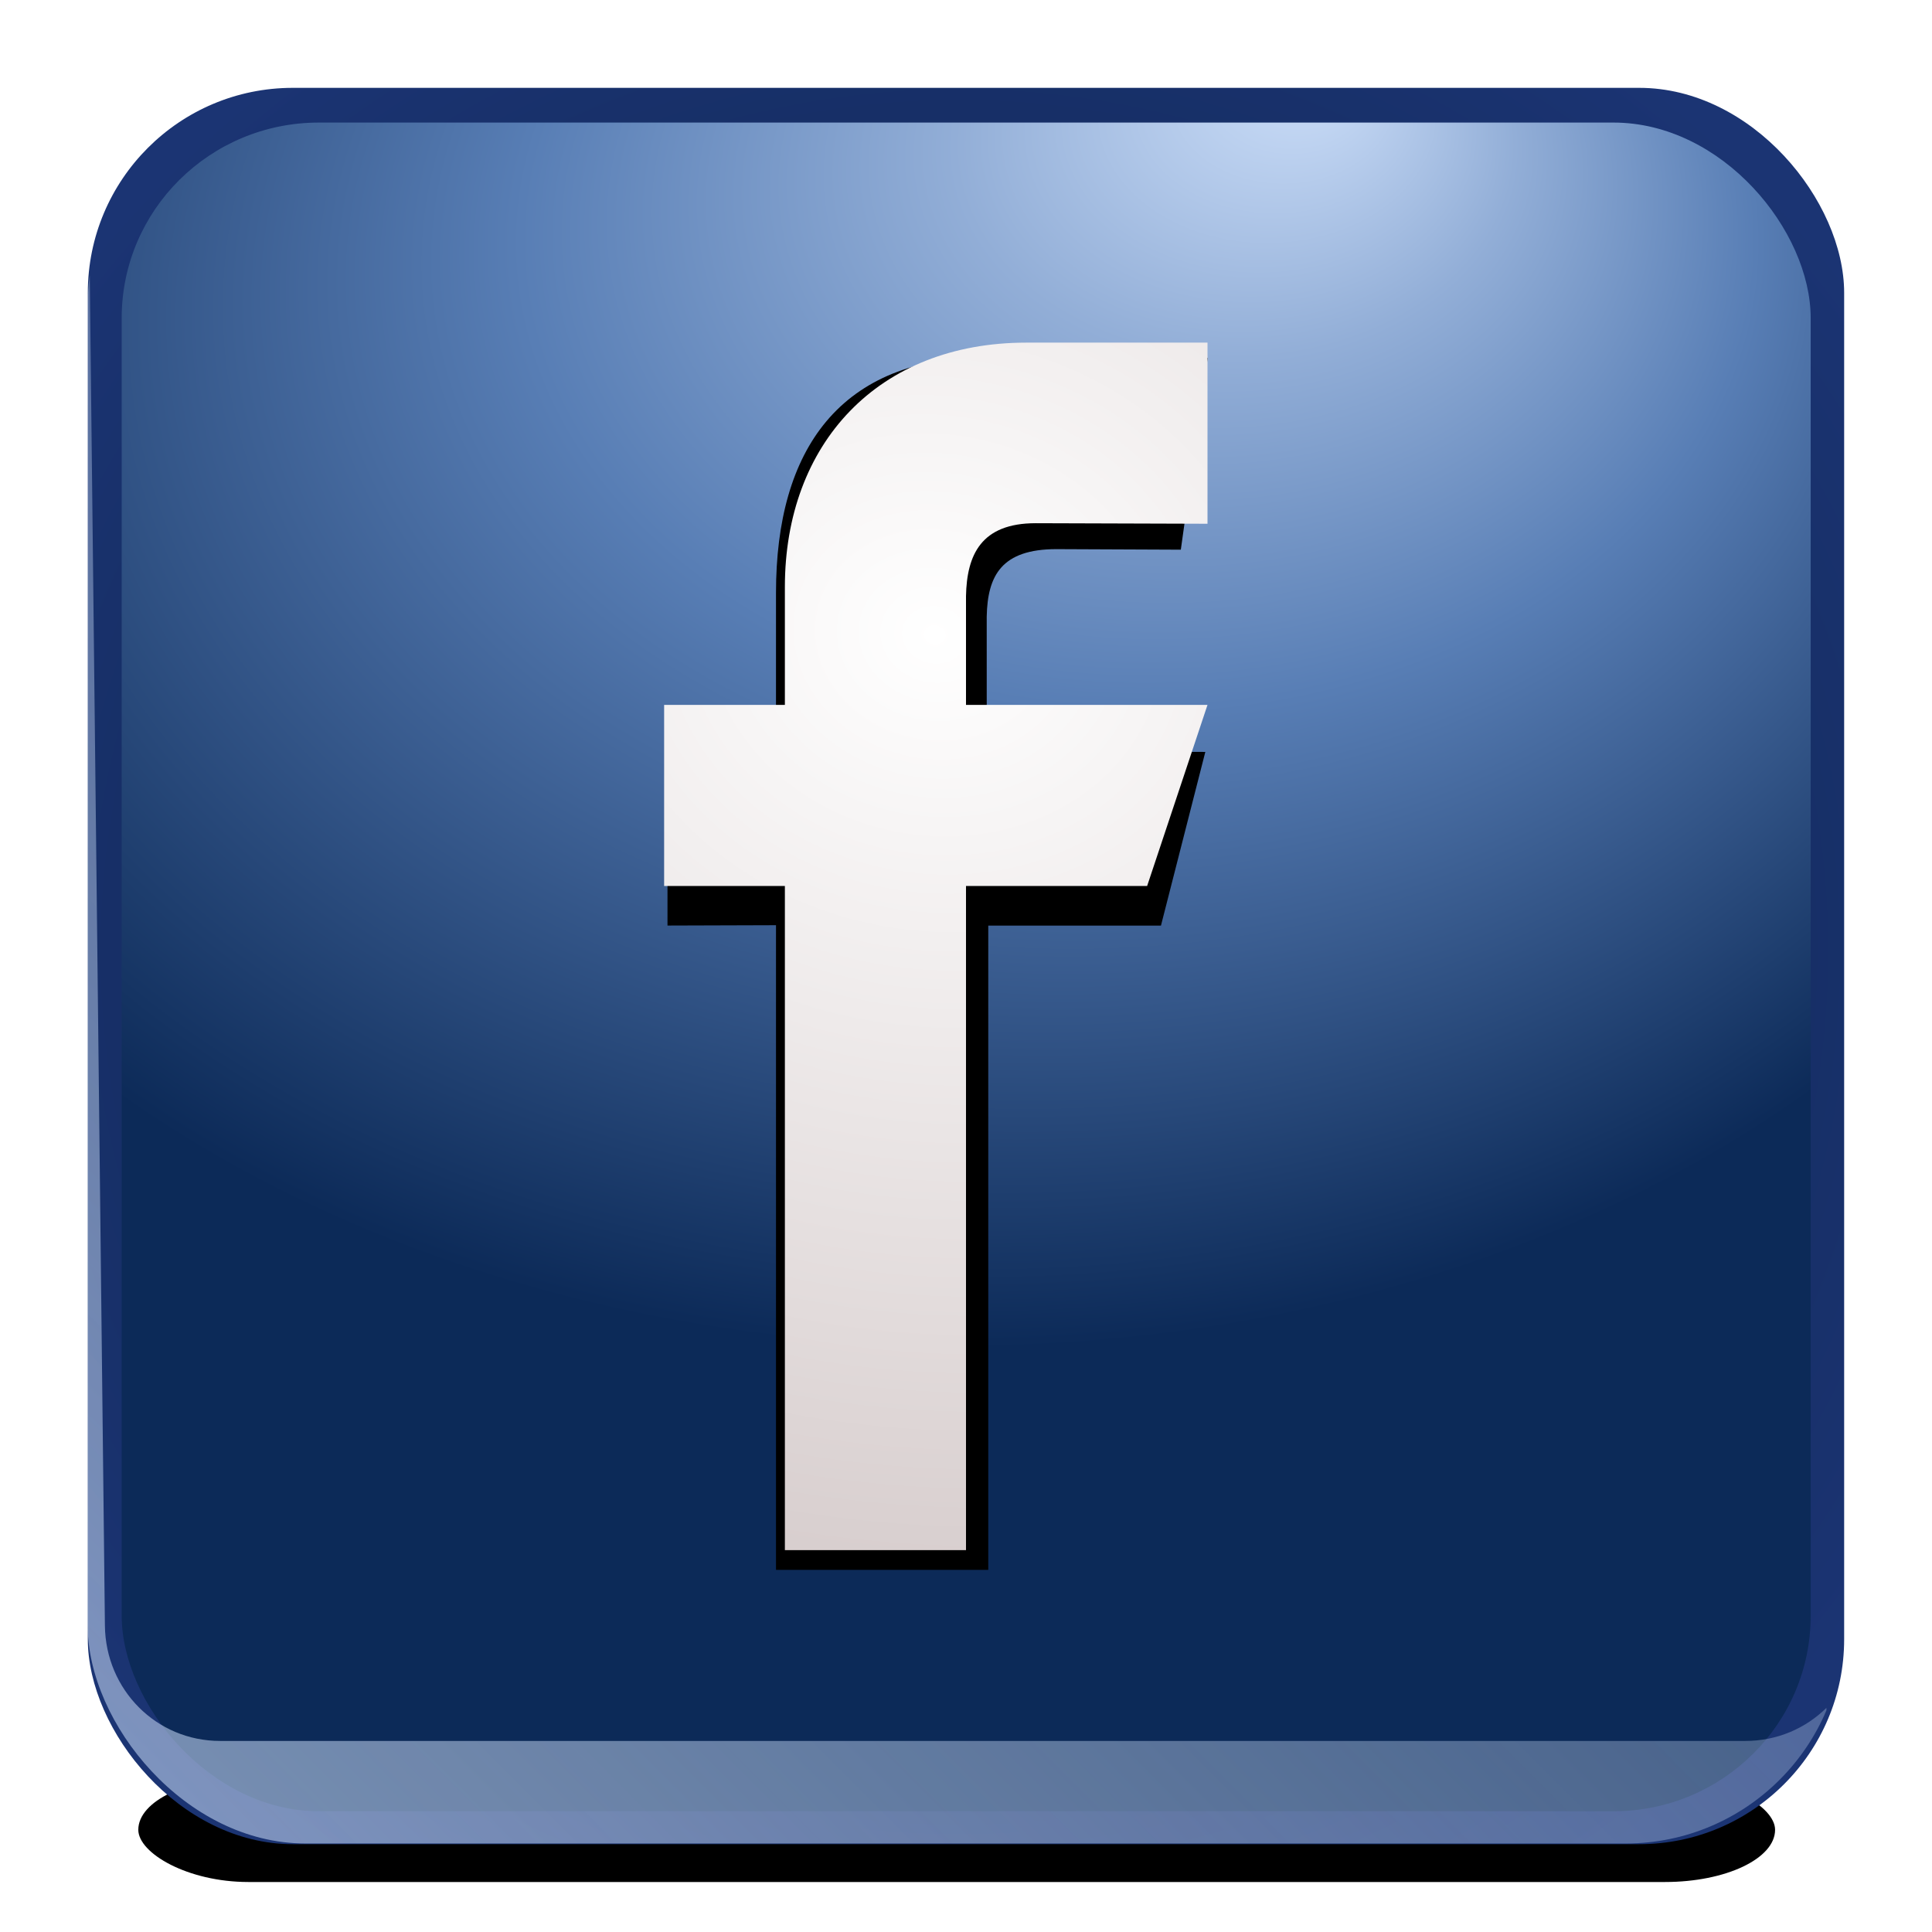 <?xml version="1.0" encoding="UTF-8" standalone="no"?>
<!-- Created with Inkscape (http://www.inkscape.org/) -->

<svg
   xmlns:dc="http://purl.org/dc/elements/1.1/"
   xmlns:cc="http://creativecommons.org/ns#"
   xmlns:rdf="http://www.w3.org/1999/02/22-rdf-syntax-ns#"
   xmlns:svg="http://www.w3.org/2000/svg"
   xmlns="http://www.w3.org/2000/svg"
   xmlns:xlink="http://www.w3.org/1999/xlink"
   xmlns:sodipodi="http://sodipodi.sourceforge.net/DTD/sodipodi-0.dtd"
   xmlns:inkscape="http://www.inkscape.org/namespaces/inkscape"
   width="128"
   height="128"
   id="svg2"
   sodipodi:version="0.32"
   inkscape:version="0.48.1 r9760"
   version="1.0"
   sodipodi:docname="im-facebook.svgz"
   inkscape:output_extension="org.inkscape.output.svgz.inkscape"
   inkscape:export-filename="/home/pinheiro/pics/oxygen-icons/scalable/actions/small/22x22/im-facebook.png"
   inkscape:export-xdpi="61.875"
   inkscape:export-ydpi="61.875">
  <defs
     id="defs4">
    <linearGradient
       id="linearGradient4099">
      <stop
         style="stop-color:#ffffff;stop-opacity:1;"
         offset="0"
         id="stop4101" />
      <stop
         style="stop-color:#d1c6c6;stop-opacity:1;"
         offset="1"
         id="stop4103" />
    </linearGradient>
    <linearGradient
       inkscape:collect="always"
       id="linearGradient4050">
      <stop
         style="stop-color:#c5d8f4;stop-opacity:1;"
         offset="0"
         id="stop4052" />
      <stop
         style="stop-color:#c5d8f4;stop-opacity:0;"
         offset="1"
         id="stop4054" />
    </linearGradient>
    <linearGradient
       id="linearGradient2949">
      <stop
         id="stop2951-1"
         offset="0"
         style="stop-color:#cddff9;stop-opacity:1;" />
      <stop
         style="stop-color:#92aed7;stop-opacity:1;"
         offset="0.227"
         id="stop4314" />
      <stop
         style="stop-color:#587eb5;stop-opacity:1;"
         offset="0.5"
         id="stop2953-3" />
      <stop
         id="stop2955-80"
         offset="1"
         style="stop-color:#0c2a58;stop-opacity:1;" />
    </linearGradient>
    <linearGradient
       id="linearGradient3993">
      <stop
         id="stop3995"
         offset="0"
         style="stop-color:#0a2042;stop-opacity:1" />
      <stop
         id="stop3997"
         offset="1"
         style="stop-color:#1b3473;stop-opacity:1;" />
    </linearGradient>
    <filter
       inkscape:collect="always"
       id="filter4020">
      <feGaussianBlur
         inkscape:collect="always"
         stdDeviation="0.865"
         id="feGaussianBlur4022" />
    </filter>
    <filter
       inkscape:collect="always"
       id="filter4046">
      <feGaussianBlur
         inkscape:collect="always"
         stdDeviation="1.993"
         id="feGaussianBlur4048" />
    </filter>
    <clipPath
       clipPathUnits="userSpaceOnUse"
       id="clipPath4058">
      <rect
         ry="12.759"
         rx="12.759"
         y="27.499"
         x="320.898"
         height="102.852"
         width="102.852"
         id="rect4060"
         style="fill:url(#radialGradient4062);fill-opacity:1;stroke:none" />
    </clipPath>
    <radialGradient
       inkscape:collect="always"
       xlink:href="#linearGradient3993"
       id="radialGradient4062"
       gradientUnits="userSpaceOnUse"
       gradientTransform="matrix(1.339,0,0,1.339,79.09,-26.788)"
       cx="218.928"
       cy="78.925"
       fx="218.928"
       fy="78.925"
       r="51.426" />
    <filter
       inkscape:collect="always"
       id="filter4070"
       x="-0.047"
       width="1.094"
       y="-0.734"
       height="2.468">
      <feGaussianBlur
         inkscape:collect="always"
         stdDeviation="1.977"
         id="feGaussianBlur4072" />
    </filter>
    <filter
       inkscape:collect="always"
       id="filter4153"
       x="-0.153"
       width="1.307"
       y="-0.073"
       height="1.147">
      <feGaussianBlur
         inkscape:collect="always"
         stdDeviation="1.873"
         id="feGaussianBlur4155" />
    </filter>
    <radialGradient
       inkscape:collect="always"
       xlink:href="#linearGradient4099"
       id="radialGradient3946"
       gradientUnits="userSpaceOnUse"
       gradientTransform="matrix(4.537,0.881,-0.783,3.97,-866.182,-454.243)"
       cx="217.8"
       cy="76.681"
       fx="217.8"
       fy="76.681"
       r="17.81" />
    <radialGradient
       inkscape:collect="always"
       xlink:href="#linearGradient3993"
       id="radialGradient3952"
       gradientUnits="userSpaceOnUse"
       gradientTransform="matrix(1.445,0,0,1.433,-252.818,-50.095)"
       cx="218.928"
       cy="78.925"
       fx="218.928"
       fy="78.925"
       r="51.426" />
    <radialGradient
       inkscape:collect="always"
       xlink:href="#linearGradient2949"
       id="radialGradient3955"
       gradientUnits="userSpaceOnUse"
       gradientTransform="matrix(1.476,-1.9732493e-7,1.5041372e-7,1.125,-237.52,-28.937)"
       cx="218.928"
       cy="53.256"
       fx="233.664"
       fy="34.091"
       r="51.426" />
    <linearGradient
       inkscape:collect="always"
       xlink:href="#linearGradient4050"
       id="linearGradient3957"
       gradientUnits="userSpaceOnUse"
       x1="234.244"
       y1="198.782"
       x2="428.183"
       y2="5.326" />
  </defs>
  <sodipodi:namedview
     id="base"
     pagecolor="#ffffff"
     bordercolor="#666666"
     borderopacity="1.0"
     gridtolerance="10000"
     guidetolerance="10"
     objecttolerance="10"
     inkscape:pageopacity="0.0"
     inkscape:pageshadow="2"
     inkscape:zoom="1.4142136"
     inkscape:cx="30.932585"
     inkscape:cy="18.156169"
     inkscape:document-units="px"
     inkscape:current-layer="layer1"
     width="128px"
     height="128px"
     showgrid="true"
     inkscape:window-width="1040"
     inkscape:window-height="728"
     inkscape:window-x="359"
     inkscape:window-y="159"
     showguides="true"
     inkscape:guide-bbox="true"
     inkscape:snap-nodes="false"
     inkscape:snap-bbox="true"
     inkscape:window-maximized="0"
     inkscape:snap-global="true">
    <inkscape:grid
       id="GridFromPre046Settings"
       type="xygrid"
       originx="0px"
       originy="0px"
       spacingx="5.818px"
       spacingy="5.818px"
       color="#0000ff"
       empcolor="#0000ff"
       opacity="0.2"
       empopacity="0.4"
       empspacing="2"
       visible="true"
       enabled="true"
       snapvisiblegridlinesonly="true" />
  </sodipodi:namedview>
  <g
     inkscape:label="Layer 1"
     inkscape:groupmode="layer"
     id="layer1">
    <path
       inkscape:connector-curvature="0"
       style="fill:#ffffff;fill-opacity:0.757;fill-rule:nonzero;stroke:none"
       d="m 138.513,-135.316 0,-0.817 0,0.817 z"
       id="path6503"
       sodipodi:nodetypes="ccc"
       inkscape:r_cx="true"
       inkscape:r_cy="true" />
    <rect
       style="fill:#000000;fill-opacity:1;stroke:none;filter:url(#filter4070)"
       id="rect4064"
       width="100.501"
       height="6.465"
       x="35.088"
       y="111.658"
       rx="6.759"
       ry="6.465"
       transform="matrix(1.079,0,0,1.07,-28.697,-1.704)" />
    <rect
       style="fill:url(#radialGradient3952);fill-opacity:1;stroke:none"
       id="rect3226"
       width="116.362"
       height="116.362"
       x="5.818"
       y="5.82"
       rx="13.581"
       ry="13.581" />
    <rect
       ry="12.12"
       rx="12.12"
       y="12.806"
       x="34.012"
       height="104.658"
       width="103.804"
       id="rect4004"
       style="fill:url(#radialGradient3955);fill-opacity:1;stroke:none;filter:url(#filter4020)"
       transform="matrix(1.078,0,0,1.069,-28.603,-5.569)" />
    <path
       style="fill:url(#linearGradient3957);fill-opacity:1;stroke:none;filter:url(#filter4046)"
       d="m 320.906,28.438 c -1.24,1.224 -2.02,2.924 -2,4.812 l 1,93.344 c 0.04,3.744 3.006,6.75 6.75,6.75 l 89.344,0 c 3.744,0 6.75,-3.006 6.75,-6.75 l 0,-4.188 c -1.219,1.204 -2.893,1.938 -4.75,1.938 l -89.344,0 c -3.744,0 -6.708,-3.006 -6.75,-6.75 z"
       id="rect4032"
       inkscape:connector-curvature="0"
       sodipodi:nodetypes="cssssscsssc"
       clip-path="url(#clipPath4058)"
       transform="matrix(1.131,0,0,1.131,-357.125,-25.291)" />
    <path
       sodipodi:nodetypes="ccccccccccccccccc"
       inkscape:connector-curvature="0"
       id="path4129"
       d="m 79.997,65.002 8.488,0 2.18,-8.624 -10.743,-0.043 -8e-4,-6.68 c 0.04,-2.05 0.741,-3.349 3.425,-3.349 l 6.115,0.027 1.321,-9.522 -10.781,-0.048 c -7.306,0 -10.437,4.606 -10.437,11.714 l 1.12e-4,7.857 -5.333,0 0,8.666 5.333,-0.017 0,32.016 10.433,0 z"
       style="fill:#000000;fill-opacity:1;filter:url(#filter4153)"
       transform="matrix(1.348,0,0,1.334,-42.361,-25.39)" />
    <path
       style="fill:url(#radialGradient3946);fill-opacity:1"
       d="m 64,58.7 12,0 4,-12 -16,0 0,-7.206 c 0.054,-2.734 0.999,-4.83 4.617,-4.83 L 80,34.7 l 0,-12 -12,0 c -9.848,0 -16,6.71 -16,16.19 l 1.51e-4,7.81 -8,0 0,12 8,0 0,44 L 64,102.7 z"
       id="path4089"
       inkscape:connector-curvature="0"
       sodipodi:nodetypes="ccccccccccccccccc" />
  </g>
</svg>
